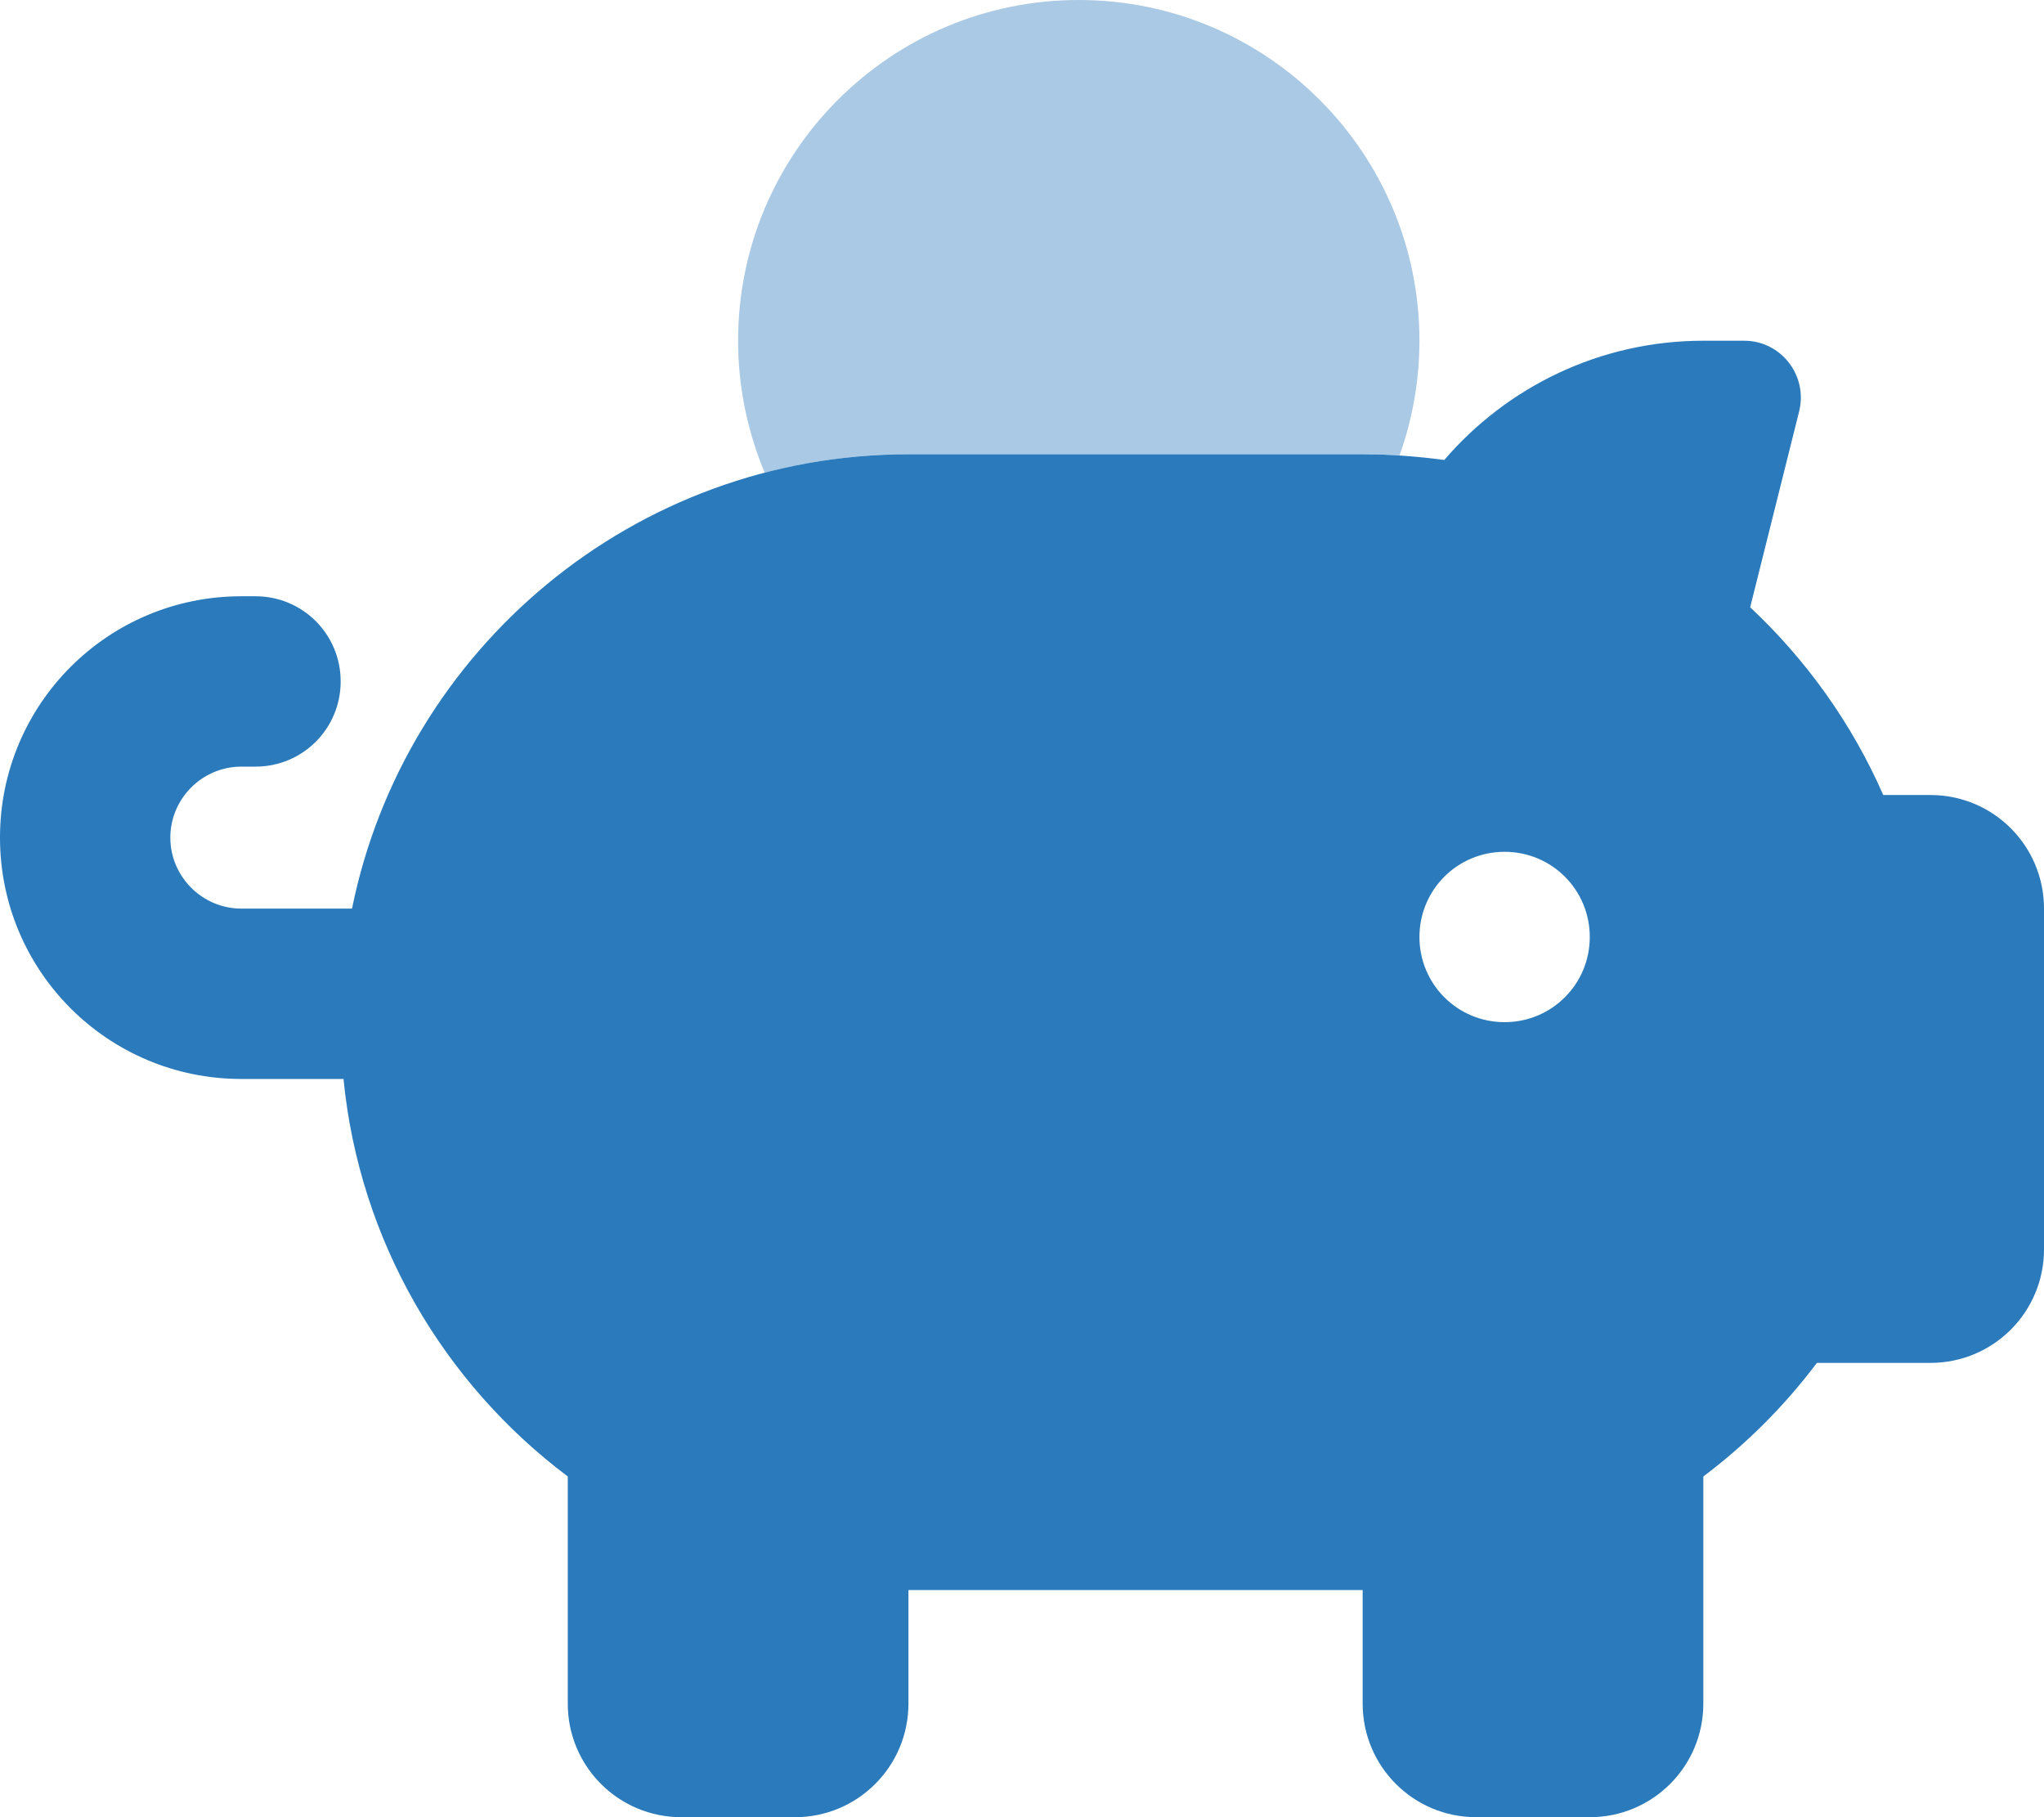 <?xml version="1.0" encoding="UTF-8"?>
<svg id="Layer_1" xmlns="http://www.w3.org/2000/svg" version="1.1" viewBox="0 0 576 512">
  <!-- Generator: Adobe Illustrator 29.8.2, SVG Export Plug-In . SVG Version: 2.1.1 Build 3)  -->
  <defs>
    <style>
      .st0 {
        isolation: isolate;
        opacity: .4;
      }

      .st0, .st1 {
        fill: #2a7abc;
      }
    </style>
  </defs>
  <path class="st0" d="M208,96c0,13.2,2.7,25.7,7.5,37.2,12.9-3.4,26.5-5.2,40.5-5.2h128c1.8,0,3.5,0,5.2.1s3.5.1,5.2.2c3.6-10.1,5.6-21,5.6-32.3,0-53-43-96-96-96s-96,43-96,96h0Z"/>
  <path class="st1" d="M507,115.9l-13.8,55.2c15.8,14.8,28.7,32.8,37.5,52.9h13.3c17.7,0,32,14.3,32,32v96c0,17.7-14.3,32-32,32h-32c-9.1,12.1-19.9,22.9-32,32v64c0,17.7-14.3,32-32,32h-32c-17.7,0-32-14.3-32-32v-32h-128v32c0,17.7-14.3,32-32,32h-32c-17.7,0-32-14.3-32-32v-64c-34.9-26.2-58.7-66.3-63.2-112h-28.8C30.4,304,0,273.6,0,236s30.4-68,68-68h4c13.3,0,24,10.7,24,24s-10.7,24-24,24h-4c-11,0-20,9-20,20s9,20,20,20h31.2c14.8-73,79.4-128,156.8-128h128c7.8,0,15.5.6,23,1.6,17.6-20.5,43.8-33.6,73-33.6h11.5c10.4,0,18,9.8,15.5,19.9ZM424,288c13.3,0,24-10.7,24-24s-10.7-24-24-24-24,10.7-24,24,10.7,24,24,24Z"/>
</svg>